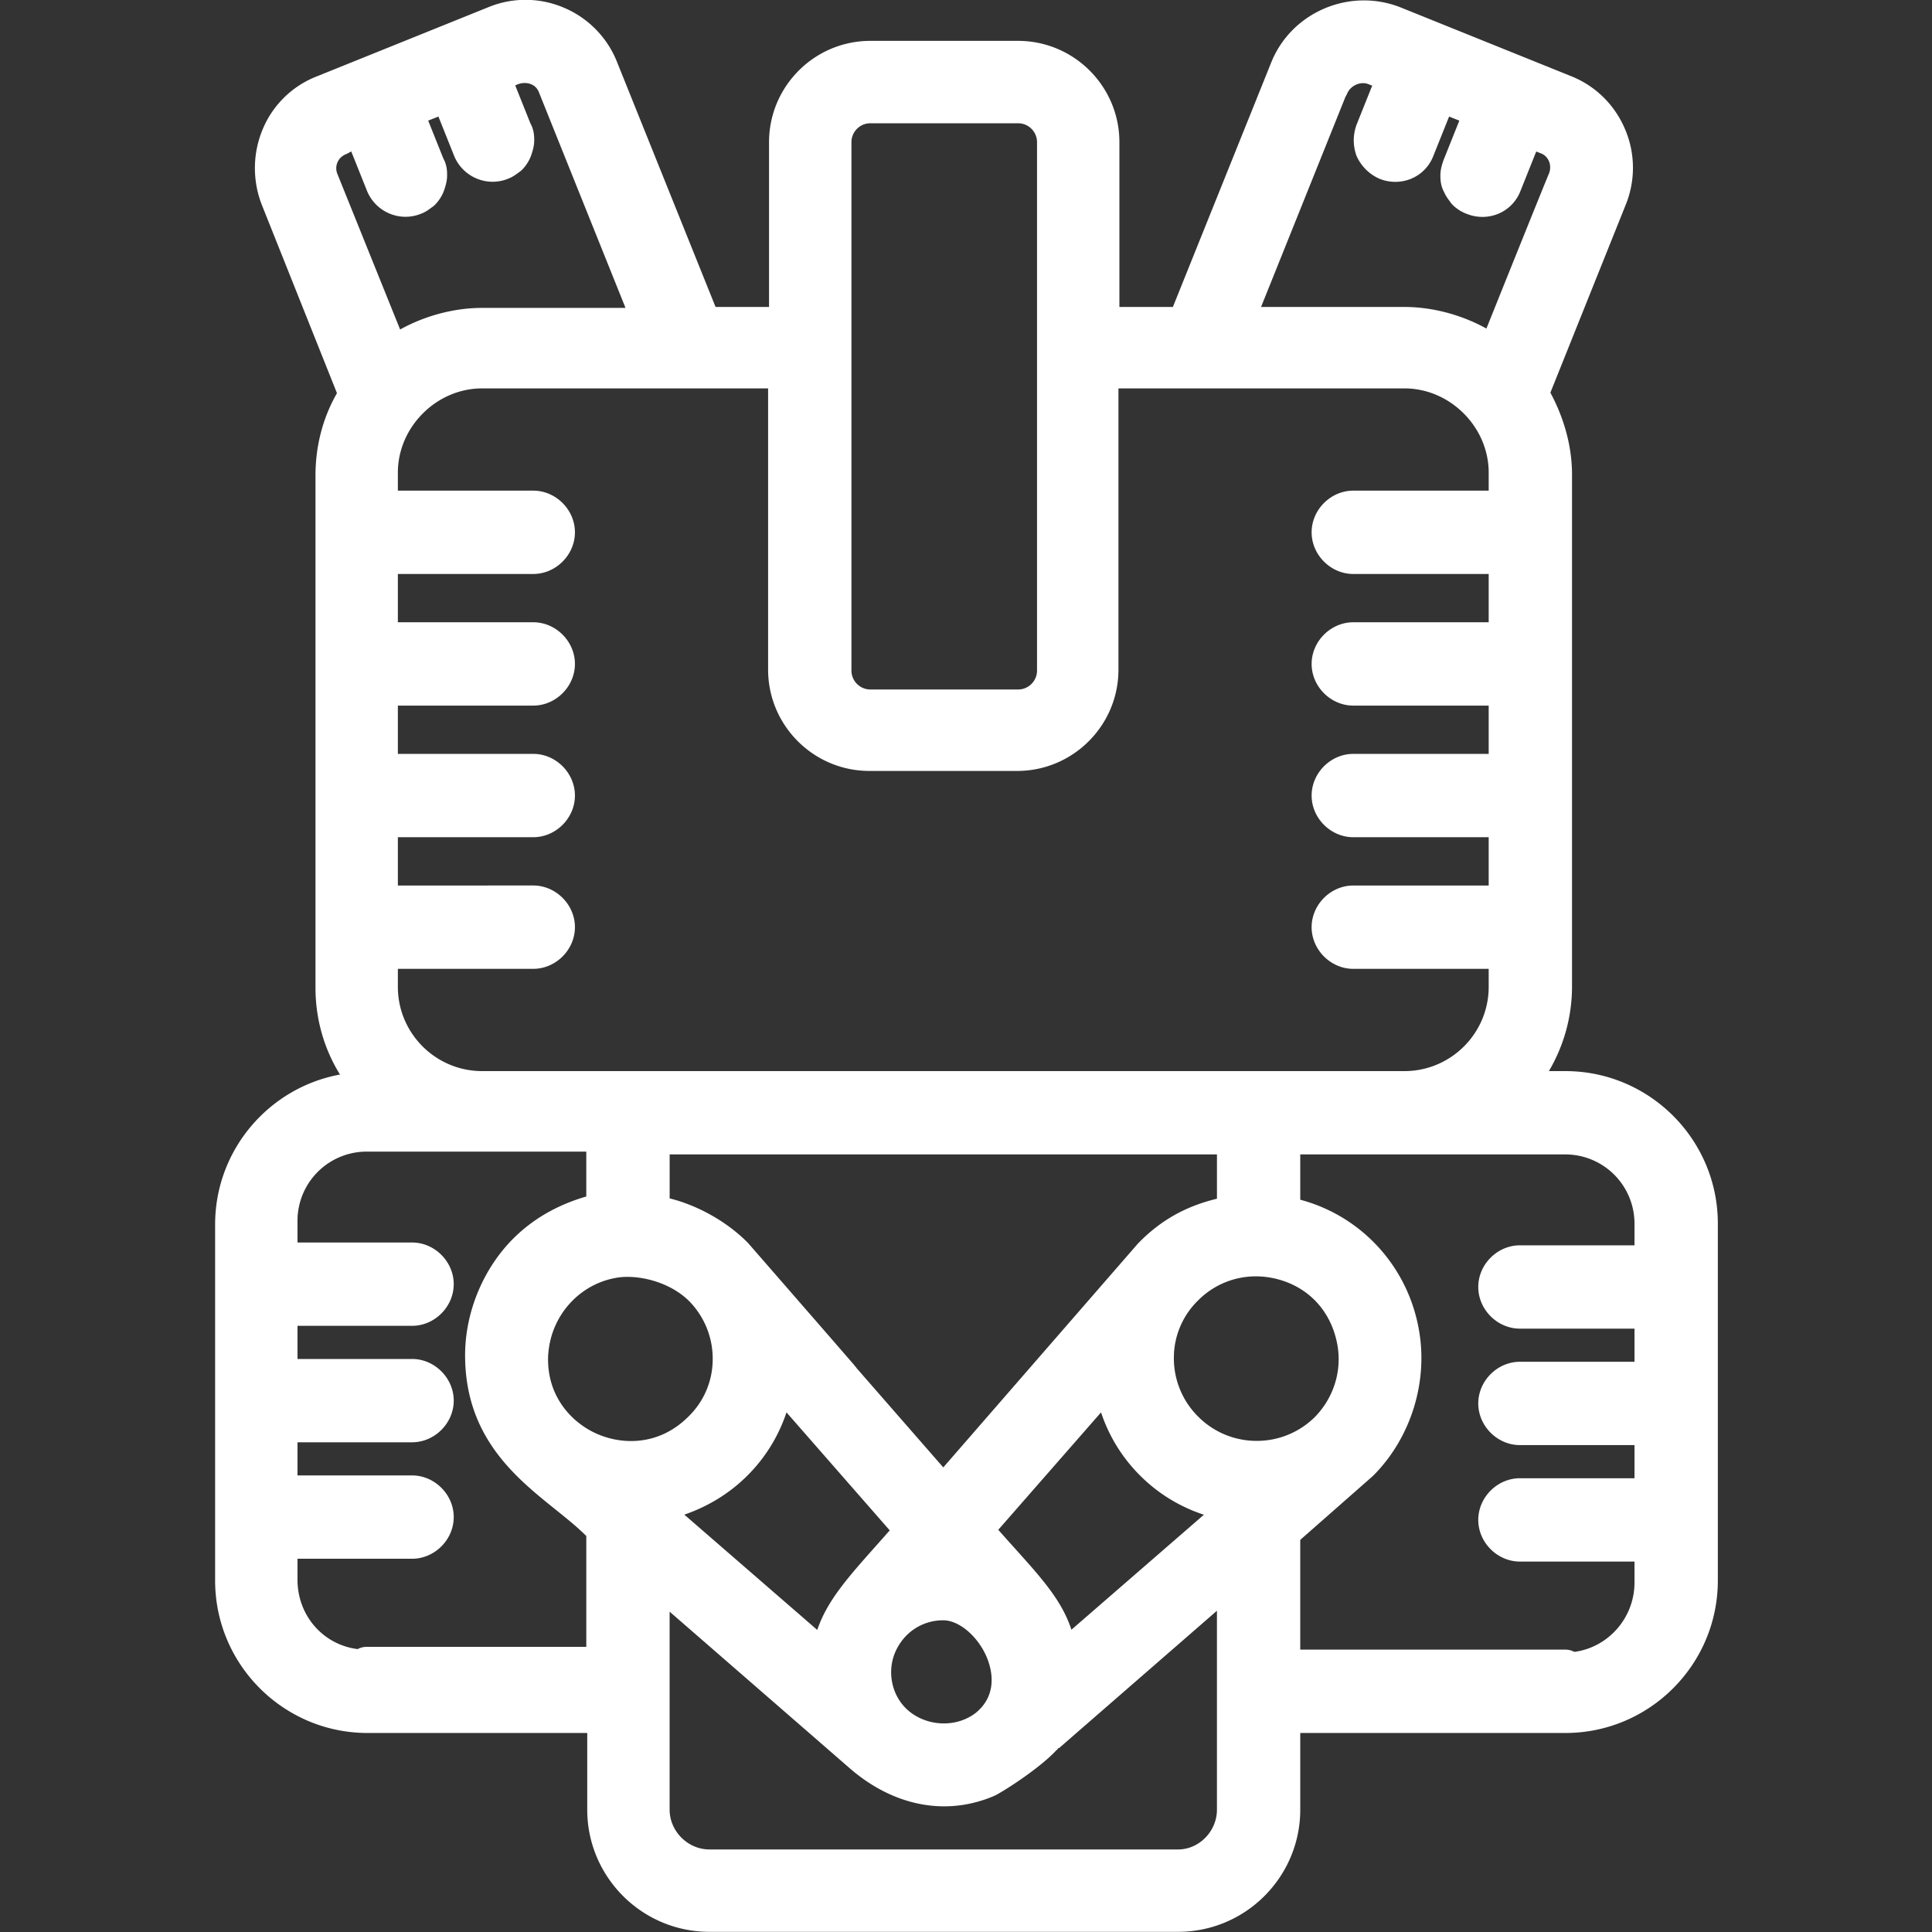 <svg xmlns="http://www.w3.org/2000/svg" viewBox="0 0 200 200"><rect x="0" y="0" width="200" height="200" fill="#333333" stroke="none"/><path d="M162.049 110.88h-1.709a17.22 17.22 0 0 0 2.395-8.723v-53.03c0-2.834-.772-5.746-2.24-8.479l7.78-19.402a10.166 10.166 0 0 0-.04-7.848c-1.065-2.526-3.035-4.477-5.55-5.495L144.915.737c-5.243-2.025-11.212.53-13.308 5.704l-10.19 25.335h-5.537V14.72c0-5.783-4.705-10.489-10.489-10.489H90.099c-5.783 0-10.488 4.705-10.488 10.489v17.056h-5.537L63.888 6.451A10.159 10.159 0 0 0 58.386.802a10.099 10.099 0 0 0-7.837-.055L32.834 7.892a9.985 9.985 0 0 0-5.582 5.354 10.444 10.444 0 0 0-.139 7.984l7.77 19.471c-1.458 2.533-2.224 5.458-2.224 8.523v53.03c0 3.228.884 6.315 2.536 8.983-7.344 1.348-12.926 7.796-12.926 15.523v36.857c0 8.701 7.079 15.781 15.781 15.781h22.741v7.939c0 6.973 5.673 12.645 12.645 12.645h48.522c6.972 0 12.644-5.673 12.644-12.645v-7.939h27.446c8.702 0 15.782-7.08 15.782-15.781v-36.955c0-8.702-7.08-15.782-15.782-15.782h.001ZM37.02 170.714c-3.557-.45-6.224-3.449-6.224-7.196v-2.157h11.861c2.338 0 4.313-1.975 4.313-4.312s-1.975-4.313-4.313-4.313H30.796v-3.431h11.861c2.338 0 4.313-1.975 4.313-4.312s-1.975-4.313-4.313-4.313H30.796v-3.431h11.861c2.338 0 4.313-1.975 4.313-4.313s-1.975-4.312-4.313-4.312H30.796v-2.254a7.164 7.164 0 0 1 7.156-7.156h22.741v4.647c-2.996.868-5.534 2.33-7.561 4.358-3.122 3.121-4.985 7.633-4.985 12.07 0 8.453 5.194 12.627 9.367 15.981 1.165.936 2.276 1.829 3.18 2.737v11.474H37.953c-.337 0-.655.085-.932.235v-.002Zm52.982-90.907h15.292c5.783 0 10.488-4.705 10.488-10.488V40.206h29.603c4.729 0 8.724 3.995 8.724 8.724v1.862h-14.017c-2.338 0-4.313 1.975-4.313 4.313s1.976 4.313 4.313 4.313h14.017v4.999h-14.017c-2.338 0-4.313 1.975-4.313 4.313s1.976 4.313 4.313 4.313h14.017v4.999h-14.017c-2.338 0-4.313 1.975-4.313 4.313s1.976 4.313 4.313 4.313h14.017v4.999h-14.017c-2.338 0-4.313 1.975-4.313 4.313s1.976 4.313 4.313 4.313h14.017v1.863c0 4.81-3.914 8.723-8.724 8.723H49.911c-4.81 0-8.724-3.913-8.724-8.723v-1.863h14.017c2.338 0 4.313-1.975 4.313-4.313s-1.975-4.313-4.313-4.313H41.187v-4.999h14.017c2.338 0 4.313-1.975 4.313-4.313s-1.975-4.313-4.313-4.313H41.187v-4.999h14.017c2.338 0 4.313-1.975 4.313-4.313s-1.975-4.313-4.313-4.313H41.187v-4.999h14.017c2.338 0 4.313-1.975 4.313-4.313s-1.975-4.313-4.313-4.313H41.187V48.93c0-4.729 3.995-8.724 8.724-8.724h29.603v29.113c0 5.783 4.705 10.488 10.488 10.488Zm10.957 97.549c-1.328.997-3.131 1.31-4.83.834-.956-.268-2.685-1.032-3.51-3.115-.647-1.703-.433-3.528.588-5.007a5.325 5.325 0 0 1 4.441-2.335c1.758 0 3.849 1.901 4.659 4.238.439 1.264.845 3.64-1.349 5.386h.001Zm-12.316-35.762.012-.011-.138-.154a7.289 7.289 0 0 0-.275-.333l-1.728-1.992c-1.671-1.923-4.484-5.156-9.049-10.398a2.155 2.155 0 0 0-.092-.099c-2.161-2.161-5.128-3.819-8.051-4.551v-4.551h56.657v4.585c-2.595.633-5.453 1.818-8.175 4.64l-.068.075-20.088 23.101c-4.724-5.409-7.496-8.586-9.003-10.313h-.002Zm-31.893-1.402a1.96 1.96 0 0 0 .016-.134c.321-3.85 3.135-7.035 6.873-7.751 2.084-.433 5.476.24 7.627 2.309a8.495 8.495 0 0 1 2.513 6.102 8.274 8.274 0 0 1-2.513 5.926c-3.108 3.108-7.006 2.928-9.618 1.72-2.542-1.174-5.135-3.93-4.898-8.173Zm20.622 12.558a16.626 16.626 0 0 0 4.045-6.542l10.688 12.215c-.489.556-.955 1.08-1.398 1.578-2.974 3.345-5.083 5.716-6.105 8.729l-13.761-11.935c2.497-.86 4.711-2.226 6.53-4.044h.001Zm46.658-18.134a8.407 8.407 0 0 1 5.981-2.488c.774 0 1.56.105 2.34.319 2.998.82 5.162 3.034 5.941 6.072l.003.012c.763 2.896-.046 5.94-2.137 8.114a8.52 8.52 0 0 1-6.064 2.514 8.516 8.516 0 0 1-6.063-2.514 8.507 8.507 0 0 1-2.513-6.103 8.271 8.271 0 0 1 2.513-5.925h-.001ZM69.32 166.84l18.502 16.086c4.578 4.044 10.082 5.133 15.09 2.987.649-.27 4.652-2.775 6.487-4.772.037-.024.073-.049.109-.076l-.018-.024.094-.107.035.041 16.358-14.231v20.593c0 2.231-1.84 4.117-4.019 4.117H73.436c-2.231 0-4.117-1.886-4.117-4.117v-20.498Zm34.021-8.475 10.638-12.157a16.6 16.6 0 0 0 4.044 6.542 16.59 16.59 0 0 0 6.605 4.053l-13.715 11.905c-.987-3.004-3.02-5.267-5.888-8.458a383.13 383.13 0 0 1-1.685-1.885Zm31.262 1.041 7.47-6.57c.031-.028.061-.056.091-.086 3.811-3.811 5.636-9.496 4.765-14.831-1.067-6.693-5.928-12.025-12.327-13.724v-4.689h27.446a7.163 7.163 0 0 1 7.155 7.155v2.254h-11.86c-2.339 0-4.313 1.976-4.313 4.313s1.975 4.312 4.313 4.312h11.86v3.431h-11.86c-2.339 0-4.313 1.975-4.313 4.313s1.975 4.312 4.313 4.312h11.86v3.431h-11.86c-2.339 0-4.313 1.976-4.313 4.313s1.975 4.313 4.313 4.313h11.86v2.156c0 3.681-2.719 6.73-6.228 7.194a1.948 1.948 0 0 0-.928-.234h-27.446v-11.366l.002.003Zm5.785-143.382c.03.09.066.177.108.261a4.65 4.65 0 0 0 2.274 2.205 4.33 4.33 0 0 0 3.35-.003 4.173 4.173 0 0 0 2.262-2.353l1.628-4.067 1.059.419-1.622 4.055a1.64 1.64 0 0 0-.043.117c-.124.373-.294.885-.294 1.493 0 .374 0 1.041.391 1.748.161.374.365.649.507.842.038.051.078.104.118.164.072.108.155.209.247.301.408.407.942.745 1.476.937a4.323 4.323 0 0 0 3.29-.028 4.18 4.18 0 0 0 2.262-2.353l1.629-4.075.48.187c.37.136.664.42.828.798.179.411.18.888.004 1.307-.615 1.458-4.64 11.475-6.47 16.034-2.56-1.422-5.586-2.236-8.486-2.236h-14.842l8.744-21.772c.062-.096.117-.198.163-.307.354-.844 1.379-1.304 2.183-.994l.414.162-1.619 4.048a4.672 4.672 0 0 0-.041 3.111Zm-33.035 53.392c0 1.081-.88 1.96-1.96 1.96H90.101a1.962 1.962 0 0 1-1.96-1.96V14.72c0-1.081.879-1.96 1.96-1.96h15.292c1.081 0 1.96.879 1.96 1.96v54.697ZM43.549 22.141c.462-.167.791-.411 1.013-.575.051-.038.104-.078.163-.117.108-.072.208-.154.299-.246.426-.426.777-.991.963-1.55.125-.376.297-.89.297-1.503 0-.375 0-1.044-.394-1.754l-1.564-3.911 1.059-.419 1.637 4.094c.906 2.171 3.38 3.216 5.542 2.354.463-.168.793-.412 1.015-.576.051-.037.104-.078.163-.117.108-.072.209-.155.301-.246.425-.426.775-.99.965-1.557.123-.374.293-.885.293-1.494 0-.375 0-1.043-.393-1.753l-1.574-3.934.292-.12c.483-.177 1.007-.163 1.435.039.359.169.609.448.773.91l8.918 22.207H49.91c-2.901 0-5.928.814-8.489 2.237L34.94 18.04a1.548 1.548 0 0 1-.017-1.204c.115-.283.367-.666.914-.885a1.95 1.95 0 0 0 .397-.215l.13-.051 1.64 4.101c.905 2.171 3.381 3.217 5.543 2.354h.002Z" style="fill:#fff"/></svg>